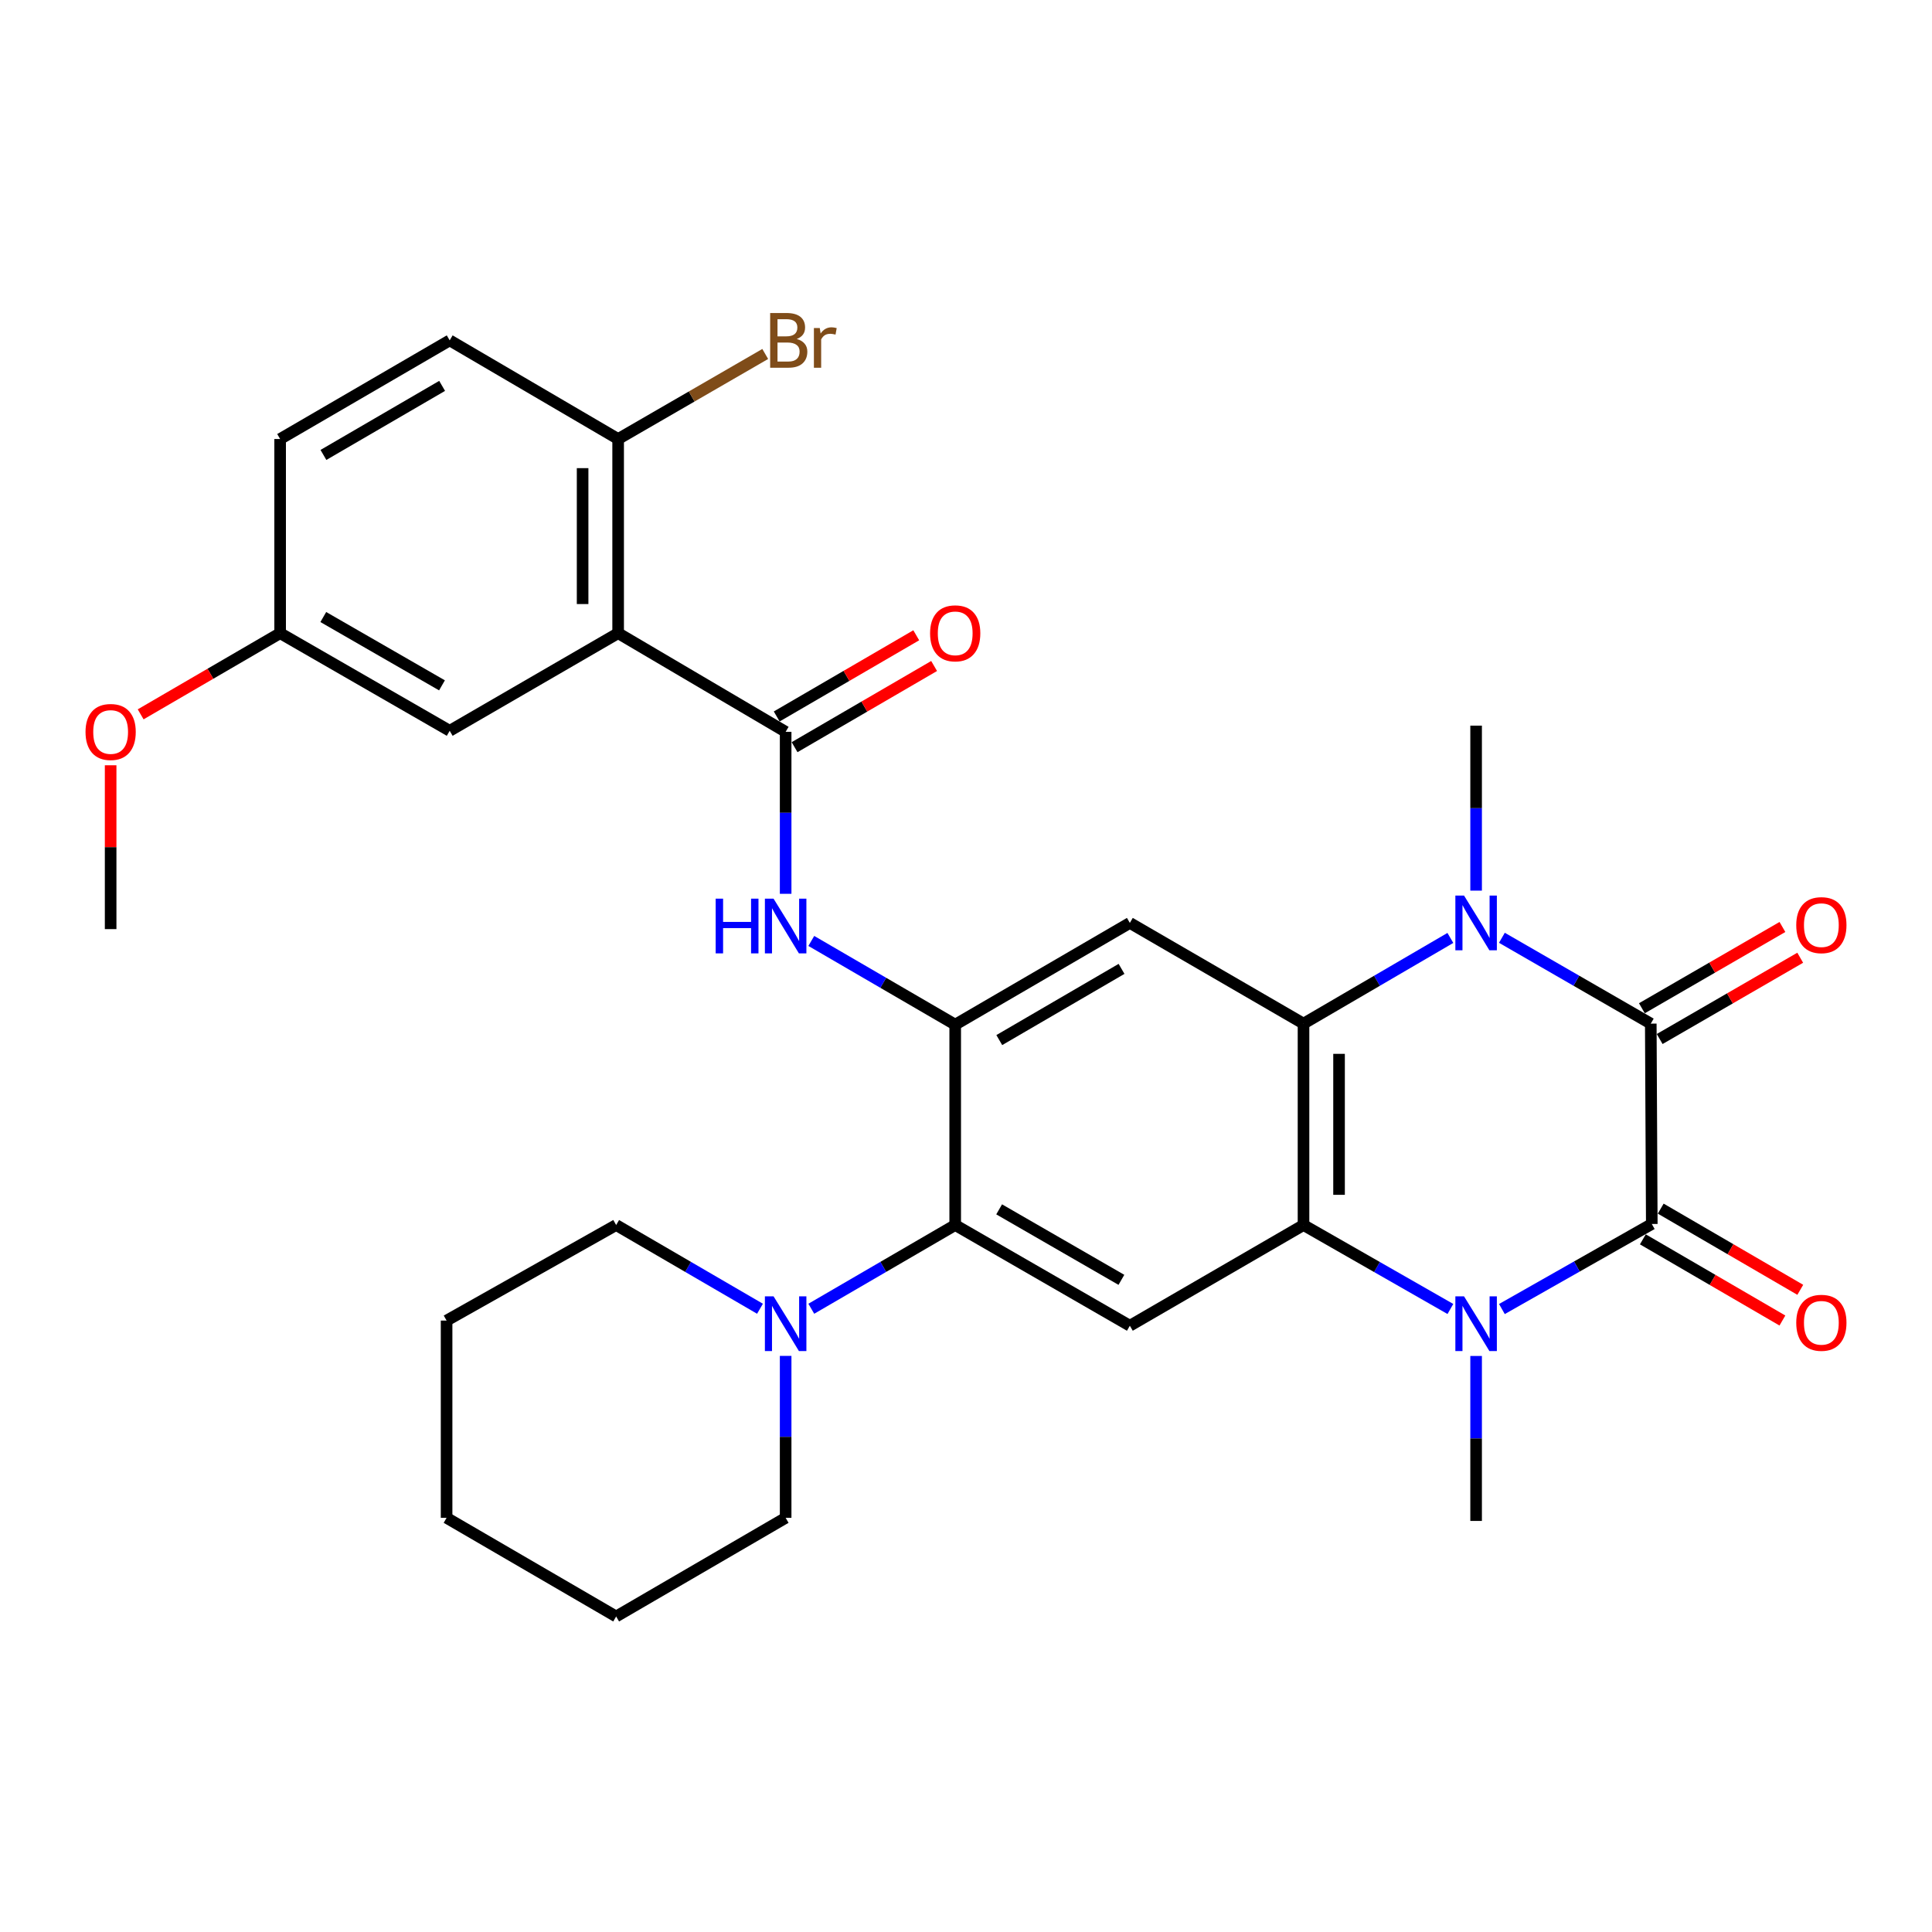 <?xml version='1.0' encoding='iso-8859-1'?>
<svg version='1.1' baseProfile='full'
              xmlns='http://www.w3.org/2000/svg'
                      xmlns:rdkit='http://www.rdkit.org/xml'
                      xmlns:xlink='http://www.w3.org/1999/xlink'
                  xml:space='preserve'
width='1000px' height='1000px' viewBox='0 0 1000 1000'>
<!-- END OF HEADER -->
<rect style='opacity:1.0;fill:#FFFFFF;stroke:none' width='1000' height='1000' x='0' y='0'> </rect>
<path class='bond-0' d='M 854.963,633.534 L 854.441,529.831' style='fill:none;fill-rule:evenodd;stroke:#000000;stroke-width:6px;stroke-linecap:butt;stroke-linejoin:miter;stroke-opacity:1' />
<path class='bond-1' d='M 854.963,633.534 L 816.175,655.545' style='fill:none;fill-rule:evenodd;stroke:#000000;stroke-width:6px;stroke-linecap:butt;stroke-linejoin:miter;stroke-opacity:1' />
<path class='bond-1' d='M 816.175,655.545 L 777.386,677.556' style='fill:none;fill-rule:evenodd;stroke:#0000FF;stroke-width:6px;stroke-linecap:butt;stroke-linejoin:miter;stroke-opacity:1' />
<path class='bond-15' d='M 850.338,641.483 L 886.455,662.493' style='fill:none;fill-rule:evenodd;stroke:#000000;stroke-width:6px;stroke-linecap:butt;stroke-linejoin:miter;stroke-opacity:1' />
<path class='bond-15' d='M 886.455,662.493 L 922.572,683.503' style='fill:none;fill-rule:evenodd;stroke:#FF0000;stroke-width:6px;stroke-linecap:butt;stroke-linejoin:miter;stroke-opacity:1' />
<path class='bond-15' d='M 859.587,625.585 L 895.704,646.595' style='fill:none;fill-rule:evenodd;stroke:#000000;stroke-width:6px;stroke-linecap:butt;stroke-linejoin:miter;stroke-opacity:1' />
<path class='bond-15' d='M 895.704,646.595 L 931.821,667.605' style='fill:none;fill-rule:evenodd;stroke:#FF0000;stroke-width:6px;stroke-linecap:butt;stroke-linejoin:miter;stroke-opacity:1' />
<path class='bond-2' d='M 854.441,529.831 L 815.912,507.614' style='fill:none;fill-rule:evenodd;stroke:#000000;stroke-width:6px;stroke-linecap:butt;stroke-linejoin:miter;stroke-opacity:1' />
<path class='bond-2' d='M 815.912,507.614 L 777.382,485.397' style='fill:none;fill-rule:evenodd;stroke:#0000FF;stroke-width:6px;stroke-linecap:butt;stroke-linejoin:miter;stroke-opacity:1' />
<path class='bond-14' d='M 859.045,537.792 L 895.417,516.759' style='fill:none;fill-rule:evenodd;stroke:#000000;stroke-width:6px;stroke-linecap:butt;stroke-linejoin:miter;stroke-opacity:1' />
<path class='bond-14' d='M 895.417,516.759 L 931.789,495.725' style='fill:none;fill-rule:evenodd;stroke:#FF0000;stroke-width:6px;stroke-linecap:butt;stroke-linejoin:miter;stroke-opacity:1' />
<path class='bond-14' d='M 849.838,521.87 L 886.21,500.837' style='fill:none;fill-rule:evenodd;stroke:#000000;stroke-width:6px;stroke-linecap:butt;stroke-linejoin:miter;stroke-opacity:1' />
<path class='bond-14' d='M 886.21,500.837 L 922.582,479.803' style='fill:none;fill-rule:evenodd;stroke:#FF0000;stroke-width:6px;stroke-linecap:butt;stroke-linejoin:miter;stroke-opacity:1' />
<path class='bond-4' d='M 750.72,677.526 L 712.709,655.801' style='fill:none;fill-rule:evenodd;stroke:#0000FF;stroke-width:6px;stroke-linecap:butt;stroke-linejoin:miter;stroke-opacity:1' />
<path class='bond-4' d='M 712.709,655.801 L 674.697,634.075' style='fill:none;fill-rule:evenodd;stroke:#000000;stroke-width:6px;stroke-linecap:butt;stroke-linejoin:miter;stroke-opacity:1' />
<path class='bond-20' d='M 764.033,701.847 L 764.033,744.54' style='fill:none;fill-rule:evenodd;stroke:#0000FF;stroke-width:6px;stroke-linecap:butt;stroke-linejoin:miter;stroke-opacity:1' />
<path class='bond-20' d='M 764.033,744.54 L 764.033,787.233' style='fill:none;fill-rule:evenodd;stroke:#000000;stroke-width:6px;stroke-linecap:butt;stroke-linejoin:miter;stroke-opacity:1' />
<path class='bond-19' d='M 764.033,460.986 L 764.033,418.289' style='fill:none;fill-rule:evenodd;stroke:#0000FF;stroke-width:6px;stroke-linecap:butt;stroke-linejoin:miter;stroke-opacity:1' />
<path class='bond-19' d='M 764.033,418.289 L 764.033,375.591' style='fill:none;fill-rule:evenodd;stroke:#000000;stroke-width:6px;stroke-linecap:butt;stroke-linejoin:miter;stroke-opacity:1' />
<path class='bond-31' d='M 750.707,485.475 L 712.702,507.653' style='fill:none;fill-rule:evenodd;stroke:#0000FF;stroke-width:6px;stroke-linecap:butt;stroke-linejoin:miter;stroke-opacity:1' />
<path class='bond-31' d='M 712.702,507.653 L 674.697,529.831' style='fill:none;fill-rule:evenodd;stroke:#000000;stroke-width:6px;stroke-linecap:butt;stroke-linejoin:miter;stroke-opacity:1' />
<path class='bond-3' d='M 674.697,529.831 L 674.697,634.075' style='fill:none;fill-rule:evenodd;stroke:#000000;stroke-width:6px;stroke-linecap:butt;stroke-linejoin:miter;stroke-opacity:1' />
<path class='bond-3' d='M 693.089,545.468 L 693.089,618.439' style='fill:none;fill-rule:evenodd;stroke:#000000;stroke-width:6px;stroke-linecap:butt;stroke-linejoin:miter;stroke-opacity:1' />
<path class='bond-8' d='M 674.697,529.831 L 584.809,477.699' style='fill:none;fill-rule:evenodd;stroke:#000000;stroke-width:6px;stroke-linecap:butt;stroke-linejoin:miter;stroke-opacity:1' />
<path class='bond-9' d='M 674.697,634.075 L 584.809,686.197' style='fill:none;fill-rule:evenodd;stroke:#000000;stroke-width:6px;stroke-linecap:butt;stroke-linejoin:miter;stroke-opacity:1' />
<path class='bond-5' d='M 319.949,327.73 L 406.648,378.789' style='fill:none;fill-rule:evenodd;stroke:#000000;stroke-width:6px;stroke-linecap:butt;stroke-linejoin:miter;stroke-opacity:1' />
<path class='bond-13' d='M 319.949,327.73 L 319.949,227.236' style='fill:none;fill-rule:evenodd;stroke:#000000;stroke-width:6px;stroke-linecap:butt;stroke-linejoin:miter;stroke-opacity:1' />
<path class='bond-13' d='M 301.557,312.656 L 301.557,242.31' style='fill:none;fill-rule:evenodd;stroke:#000000;stroke-width:6px;stroke-linecap:butt;stroke-linejoin:miter;stroke-opacity:1' />
<path class='bond-16' d='M 319.949,327.73 L 232.759,378.258' style='fill:none;fill-rule:evenodd;stroke:#000000;stroke-width:6px;stroke-linecap:butt;stroke-linejoin:miter;stroke-opacity:1' />
<path class='bond-6' d='M 406.648,378.789 L 406.648,420.71' style='fill:none;fill-rule:evenodd;stroke:#000000;stroke-width:6px;stroke-linecap:butt;stroke-linejoin:miter;stroke-opacity:1' />
<path class='bond-6' d='M 406.648,420.71 L 406.648,462.631' style='fill:none;fill-rule:evenodd;stroke:#0000FF;stroke-width:6px;stroke-linecap:butt;stroke-linejoin:miter;stroke-opacity:1' />
<path class='bond-17' d='M 411.273,386.738 L 447.385,365.728' style='fill:none;fill-rule:evenodd;stroke:#000000;stroke-width:6px;stroke-linecap:butt;stroke-linejoin:miter;stroke-opacity:1' />
<path class='bond-17' d='M 447.385,365.728 L 483.497,344.719' style='fill:none;fill-rule:evenodd;stroke:#FF0000;stroke-width:6px;stroke-linecap:butt;stroke-linejoin:miter;stroke-opacity:1' />
<path class='bond-17' d='M 402.024,370.84 L 438.136,349.831' style='fill:none;fill-rule:evenodd;stroke:#000000;stroke-width:6px;stroke-linecap:butt;stroke-linejoin:miter;stroke-opacity:1' />
<path class='bond-17' d='M 438.136,349.831 L 474.248,328.821' style='fill:none;fill-rule:evenodd;stroke:#FF0000;stroke-width:6px;stroke-linecap:butt;stroke-linejoin:miter;stroke-opacity:1' />
<path class='bond-7' d='M 494.411,530.352 L 494.411,634.075' style='fill:none;fill-rule:evenodd;stroke:#000000;stroke-width:6px;stroke-linecap:butt;stroke-linejoin:miter;stroke-opacity:1' />
<path class='bond-11' d='M 494.411,530.352 L 457.169,508.69' style='fill:none;fill-rule:evenodd;stroke:#000000;stroke-width:6px;stroke-linecap:butt;stroke-linejoin:miter;stroke-opacity:1' />
<path class='bond-11' d='M 457.169,508.69 L 419.927,487.027' style='fill:none;fill-rule:evenodd;stroke:#0000FF;stroke-width:6px;stroke-linecap:butt;stroke-linejoin:miter;stroke-opacity:1' />
<path class='bond-32' d='M 494.411,530.352 L 584.809,477.699' style='fill:none;fill-rule:evenodd;stroke:#000000;stroke-width:6px;stroke-linecap:butt;stroke-linejoin:miter;stroke-opacity:1' />
<path class='bond-32' d='M 517.228,538.347 L 580.506,501.49' style='fill:none;fill-rule:evenodd;stroke:#000000;stroke-width:6px;stroke-linecap:butt;stroke-linejoin:miter;stroke-opacity:1' />
<path class='bond-10' d='M 584.809,686.197 L 494.411,634.075' style='fill:none;fill-rule:evenodd;stroke:#000000;stroke-width:6px;stroke-linecap:butt;stroke-linejoin:miter;stroke-opacity:1' />
<path class='bond-10' d='M 580.436,662.445 L 517.158,625.96' style='fill:none;fill-rule:evenodd;stroke:#000000;stroke-width:6px;stroke-linecap:butt;stroke-linejoin:miter;stroke-opacity:1' />
<path class='bond-12' d='M 494.411,634.075 L 457.169,655.742' style='fill:none;fill-rule:evenodd;stroke:#000000;stroke-width:6px;stroke-linecap:butt;stroke-linejoin:miter;stroke-opacity:1' />
<path class='bond-12' d='M 457.169,655.742 L 419.927,677.409' style='fill:none;fill-rule:evenodd;stroke:#0000FF;stroke-width:6px;stroke-linecap:butt;stroke-linejoin:miter;stroke-opacity:1' />
<path class='bond-24' d='M 406.648,701.807 L 406.648,743.718' style='fill:none;fill-rule:evenodd;stroke:#0000FF;stroke-width:6px;stroke-linecap:butt;stroke-linejoin:miter;stroke-opacity:1' />
<path class='bond-24' d='M 406.648,743.718 L 406.648,785.628' style='fill:none;fill-rule:evenodd;stroke:#000000;stroke-width:6px;stroke-linecap:butt;stroke-linejoin:miter;stroke-opacity:1' />
<path class='bond-25' d='M 393.371,677.407 L 356.144,655.741' style='fill:none;fill-rule:evenodd;stroke:#0000FF;stroke-width:6px;stroke-linecap:butt;stroke-linejoin:miter;stroke-opacity:1' />
<path class='bond-25' d='M 356.144,655.741 L 318.917,634.075' style='fill:none;fill-rule:evenodd;stroke:#000000;stroke-width:6px;stroke-linecap:butt;stroke-linejoin:miter;stroke-opacity:1' />
<path class='bond-18' d='M 319.949,227.236 L 232.759,176.177' style='fill:none;fill-rule:evenodd;stroke:#000000;stroke-width:6px;stroke-linecap:butt;stroke-linejoin:miter;stroke-opacity:1' />
<path class='bond-22' d='M 319.949,227.236 L 358.016,205.225' style='fill:none;fill-rule:evenodd;stroke:#000000;stroke-width:6px;stroke-linecap:butt;stroke-linejoin:miter;stroke-opacity:1' />
<path class='bond-22' d='M 358.016,205.225 L 396.083,183.214' style='fill:none;fill-rule:evenodd;stroke:#7F4C19;stroke-width:6px;stroke-linecap:butt;stroke-linejoin:miter;stroke-opacity:1' />
<path class='bond-21' d='M 232.759,378.258 L 144.997,327.73' style='fill:none;fill-rule:evenodd;stroke:#000000;stroke-width:6px;stroke-linecap:butt;stroke-linejoin:miter;stroke-opacity:1' />
<path class='bond-21' d='M 228.771,354.739 L 167.338,319.37' style='fill:none;fill-rule:evenodd;stroke:#000000;stroke-width:6px;stroke-linecap:butt;stroke-linejoin:miter;stroke-opacity:1' />
<path class='bond-34' d='M 232.759,176.177 L 144.997,227.236' style='fill:none;fill-rule:evenodd;stroke:#000000;stroke-width:6px;stroke-linecap:butt;stroke-linejoin:miter;stroke-opacity:1' />
<path class='bond-34' d='M 228.844,199.733 L 167.41,235.475' style='fill:none;fill-rule:evenodd;stroke:#000000;stroke-width:6px;stroke-linecap:butt;stroke-linejoin:miter;stroke-opacity:1' />
<path class='bond-23' d='M 144.997,327.73 L 144.997,227.236' style='fill:none;fill-rule:evenodd;stroke:#000000;stroke-width:6px;stroke-linecap:butt;stroke-linejoin:miter;stroke-opacity:1' />
<path class='bond-26' d='M 144.997,327.73 L 108.9,348.738' style='fill:none;fill-rule:evenodd;stroke:#000000;stroke-width:6px;stroke-linecap:butt;stroke-linejoin:miter;stroke-opacity:1' />
<path class='bond-26' d='M 108.9,348.738 L 72.803,369.746' style='fill:none;fill-rule:evenodd;stroke:#FF0000;stroke-width:6px;stroke-linecap:butt;stroke-linejoin:miter;stroke-opacity:1' />
<path class='bond-29' d='M 406.648,785.628 L 318.917,836.688' style='fill:none;fill-rule:evenodd;stroke:#000000;stroke-width:6px;stroke-linecap:butt;stroke-linejoin:miter;stroke-opacity:1' />
<path class='bond-28' d='M 318.917,634.075 L 231.155,683.53' style='fill:none;fill-rule:evenodd;stroke:#000000;stroke-width:6px;stroke-linecap:butt;stroke-linejoin:miter;stroke-opacity:1' />
<path class='bond-27' d='M 57.265,396.102 L 57.265,438.505' style='fill:none;fill-rule:evenodd;stroke:#FF0000;stroke-width:6px;stroke-linecap:butt;stroke-linejoin:miter;stroke-opacity:1' />
<path class='bond-27' d='M 57.265,438.505 L 57.265,480.908' style='fill:none;fill-rule:evenodd;stroke:#000000;stroke-width:6px;stroke-linecap:butt;stroke-linejoin:miter;stroke-opacity:1' />
<path class='bond-30' d='M 231.155,683.53 L 231.155,785.628' style='fill:none;fill-rule:evenodd;stroke:#000000;stroke-width:6px;stroke-linecap:butt;stroke-linejoin:miter;stroke-opacity:1' />
<path class='bond-33' d='M 318.917,836.688 L 231.155,785.628' style='fill:none;fill-rule:evenodd;stroke:#000000;stroke-width:6px;stroke-linecap:butt;stroke-linejoin:miter;stroke-opacity:1' />
<path  class='atom-2' d='M 757.773 670.974
L 767.053 685.974
Q 767.973 687.454, 769.453 690.134
Q 770.933 692.814, 771.013 692.974
L 771.013 670.974
L 774.773 670.974
L 774.773 699.294
L 770.893 699.294
L 760.933 682.894
Q 759.773 680.974, 758.533 678.774
Q 757.333 676.574, 756.973 675.894
L 756.973 699.294
L 753.293 699.294
L 753.293 670.974
L 757.773 670.974
' fill='#0000FF'/>
<path  class='atom-3' d='M 757.773 463.539
L 767.053 478.539
Q 767.973 480.019, 769.453 482.699
Q 770.933 485.379, 771.013 485.539
L 771.013 463.539
L 774.773 463.539
L 774.773 491.859
L 770.893 491.859
L 760.933 475.459
Q 759.773 473.539, 758.533 471.339
Q 757.333 469.139, 756.973 468.459
L 756.973 491.859
L 753.293 491.859
L 753.293 463.539
L 757.773 463.539
' fill='#0000FF'/>
<path  class='atom-12' d='M 370.428 465.143
L 374.268 465.143
L 374.268 477.183
L 388.748 477.183
L 388.748 465.143
L 392.588 465.143
L 392.588 493.463
L 388.748 493.463
L 388.748 480.383
L 374.268 480.383
L 374.268 493.463
L 370.428 493.463
L 370.428 465.143
' fill='#0000FF'/>
<path  class='atom-12' d='M 400.388 465.143
L 409.668 480.143
Q 410.588 481.623, 412.068 484.303
Q 413.548 486.983, 413.628 487.143
L 413.628 465.143
L 417.388 465.143
L 417.388 493.463
L 413.508 493.463
L 403.548 477.063
Q 402.388 475.143, 401.148 472.943
Q 399.948 470.743, 399.588 470.063
L 399.588 493.463
L 395.908 493.463
L 395.908 465.143
L 400.388 465.143
' fill='#0000FF'/>
<path  class='atom-13' d='M 400.388 670.974
L 409.668 685.974
Q 410.588 687.454, 412.068 690.134
Q 413.548 692.814, 413.628 692.974
L 413.628 670.974
L 417.388 670.974
L 417.388 699.294
L 413.508 699.294
L 403.548 682.894
Q 402.388 680.974, 401.148 678.774
Q 399.948 676.574, 399.588 675.894
L 399.588 699.294
L 395.908 699.294
L 395.908 670.974
L 400.388 670.974
' fill='#0000FF'/>
<path  class='atom-15' d='M 929.735 478.852
Q 929.735 472.052, 933.095 468.252
Q 936.455 464.452, 942.735 464.452
Q 949.015 464.452, 952.375 468.252
Q 955.735 472.052, 955.735 478.852
Q 955.735 485.732, 952.335 489.652
Q 948.935 493.532, 942.735 493.532
Q 936.495 493.532, 933.095 489.652
Q 929.735 485.772, 929.735 478.852
M 942.735 490.332
Q 947.055 490.332, 949.375 487.452
Q 951.735 484.532, 951.735 478.852
Q 951.735 473.292, 949.375 470.492
Q 947.055 467.652, 942.735 467.652
Q 938.415 467.652, 936.055 470.452
Q 933.735 473.252, 933.735 478.852
Q 933.735 484.572, 936.055 487.452
Q 938.415 490.332, 942.735 490.332
' fill='#FF0000'/>
<path  class='atom-16' d='M 929.735 684.673
Q 929.735 677.873, 933.095 674.073
Q 936.455 670.273, 942.735 670.273
Q 949.015 670.273, 952.375 674.073
Q 955.735 677.873, 955.735 684.673
Q 955.735 691.553, 952.335 695.473
Q 948.935 699.353, 942.735 699.353
Q 936.495 699.353, 933.095 695.473
Q 929.735 691.593, 929.735 684.673
M 942.735 696.153
Q 947.055 696.153, 949.375 693.273
Q 951.735 690.353, 951.735 684.673
Q 951.735 679.113, 949.375 676.313
Q 947.055 673.473, 942.735 673.473
Q 938.415 673.473, 936.055 676.273
Q 933.735 679.073, 933.735 684.673
Q 933.735 690.393, 936.055 693.273
Q 938.415 696.153, 942.735 696.153
' fill='#FF0000'/>
<path  class='atom-18' d='M 481.411 327.81
Q 481.411 321.01, 484.771 317.21
Q 488.131 313.41, 494.411 313.41
Q 500.691 313.41, 504.051 317.21
Q 507.411 321.01, 507.411 327.81
Q 507.411 334.69, 504.011 338.61
Q 500.611 342.49, 494.411 342.49
Q 488.171 342.49, 484.771 338.61
Q 481.411 334.73, 481.411 327.81
M 494.411 339.29
Q 498.731 339.29, 501.051 336.41
Q 503.411 333.49, 503.411 327.81
Q 503.411 322.25, 501.051 319.45
Q 498.731 316.61, 494.411 316.61
Q 490.091 316.61, 487.731 319.41
Q 485.411 322.21, 485.411 327.81
Q 485.411 333.53, 487.731 336.41
Q 490.091 339.29, 494.411 339.29
' fill='#FF0000'/>
<path  class='atom-23' d='M 412.393 175.457
Q 415.113 176.217, 416.473 177.897
Q 417.873 179.537, 417.873 181.977
Q 417.873 185.897, 415.353 188.137
Q 412.873 190.337, 408.153 190.337
L 398.633 190.337
L 398.633 162.017
L 406.993 162.017
Q 411.833 162.017, 414.273 163.977
Q 416.713 165.937, 416.713 169.537
Q 416.713 173.817, 412.393 175.457
M 402.433 165.217
L 402.433 174.097
L 406.993 174.097
Q 409.793 174.097, 411.233 172.977
Q 412.713 171.817, 412.713 169.537
Q 412.713 165.217, 406.993 165.217
L 402.433 165.217
M 408.153 187.137
Q 410.913 187.137, 412.393 185.817
Q 413.873 184.497, 413.873 181.977
Q 413.873 179.657, 412.233 178.497
Q 410.633 177.297, 407.553 177.297
L 402.433 177.297
L 402.433 187.137
L 408.153 187.137
' fill='#7F4C19'/>
<path  class='atom-23' d='M 424.313 169.777
L 424.753 172.617
Q 426.913 169.417, 430.433 169.417
Q 431.553 169.417, 433.073 169.817
L 432.473 173.177
Q 430.753 172.777, 429.793 172.777
Q 428.113 172.777, 426.993 173.457
Q 425.913 174.097, 425.033 175.657
L 425.033 190.337
L 421.273 190.337
L 421.273 169.777
L 424.313 169.777
' fill='#7F4C19'/>
<path  class='atom-27' d='M 44.265 378.869
Q 44.265 372.069, 47.625 368.269
Q 50.985 364.469, 57.265 364.469
Q 63.545 364.469, 66.905 368.269
Q 70.265 372.069, 70.265 378.869
Q 70.265 385.749, 66.865 389.669
Q 63.465 393.549, 57.265 393.549
Q 51.025 393.549, 47.625 389.669
Q 44.265 385.789, 44.265 378.869
M 57.265 390.349
Q 61.585 390.349, 63.905 387.469
Q 66.265 384.549, 66.265 378.869
Q 66.265 373.309, 63.905 370.509
Q 61.585 367.669, 57.265 367.669
Q 52.945 367.669, 50.585 370.469
Q 48.265 373.269, 48.265 378.869
Q 48.265 384.589, 50.585 387.469
Q 52.945 390.349, 57.265 390.349
' fill='#FF0000'/>
</svg>
